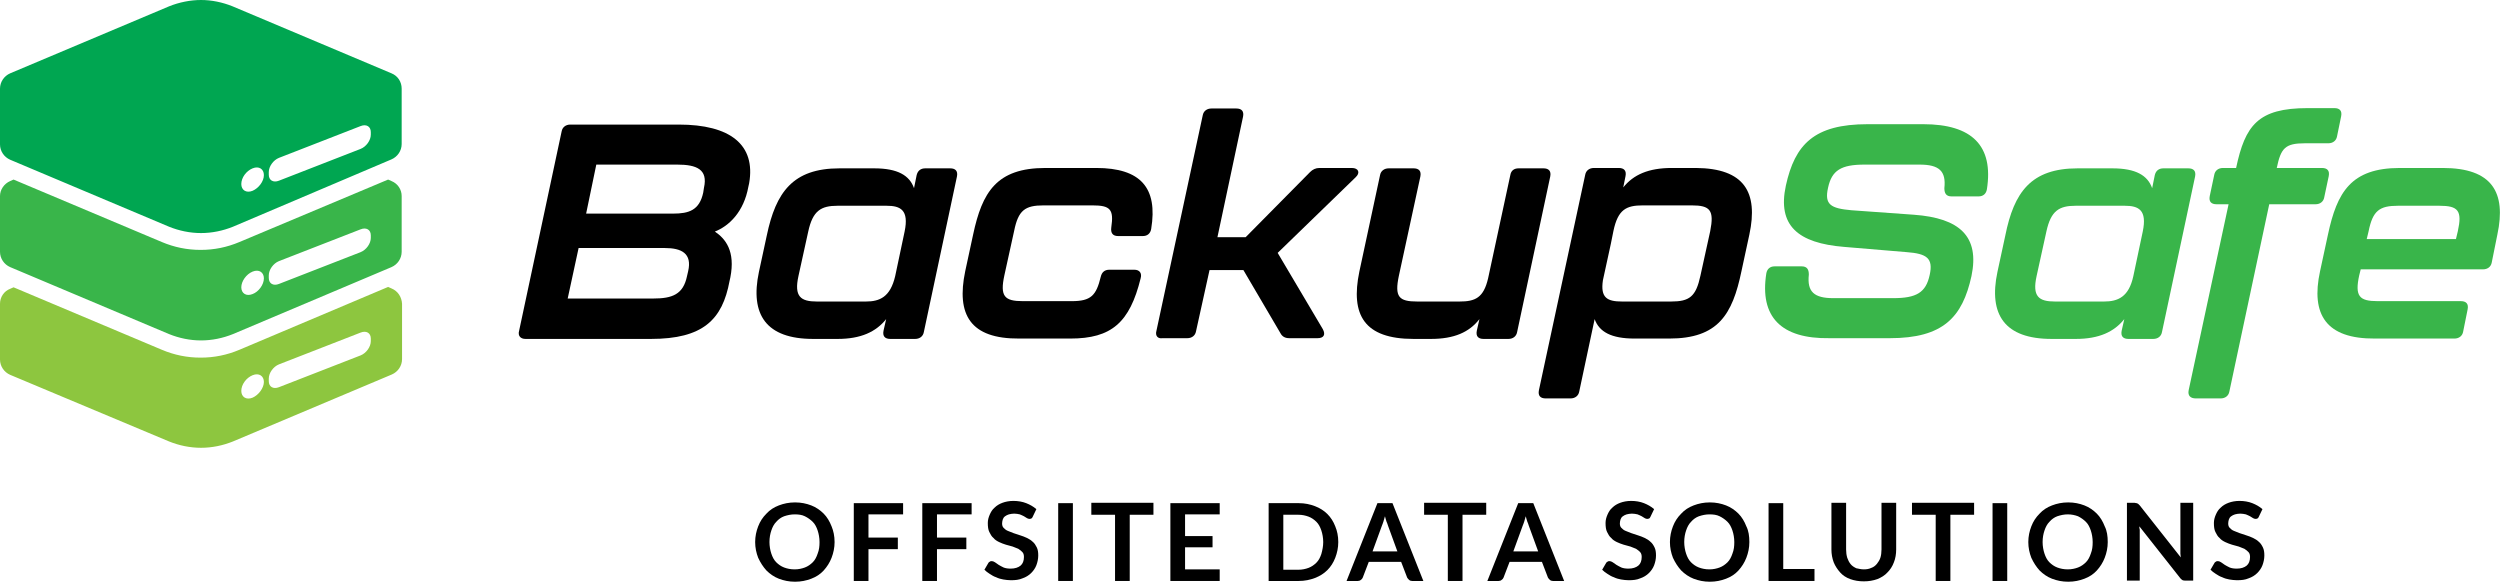 <svg xmlns="http://www.w3.org/2000/svg" width="361" height="84" viewBox="0 0 361 84" fill="none"><path d="M120.514 78.274C120.514 79.084 120.351 79.841 120.08 80.543C119.808 81.245 119.427 81.839 118.938 82.379C118.449 82.92 117.851 83.298 117.144 83.568C116.438 83.838 115.677 84 114.807 84C113.937 84 113.176 83.838 112.469 83.568C111.763 83.298 111.165 82.866 110.675 82.379C110.186 81.839 109.806 81.245 109.48 80.543C109.208 79.841 109.045 79.084 109.045 78.274C109.045 77.464 109.208 76.707 109.48 76.005C109.751 75.303 110.132 74.709 110.675 74.168C111.165 73.628 111.763 73.25 112.469 72.98C113.176 72.71 113.937 72.548 114.807 72.548C115.677 72.548 116.438 72.71 117.144 72.98C117.851 73.25 118.449 73.682 118.938 74.168C119.427 74.655 119.808 75.303 120.08 76.005C120.351 76.653 120.514 77.41 120.514 78.274ZM118.34 78.274C118.34 77.68 118.231 77.085 118.068 76.599C117.905 76.113 117.688 75.681 117.362 75.357C117.035 75.033 116.655 74.763 116.22 74.547C115.785 74.331 115.296 74.276 114.752 74.276C114.209 74.276 113.72 74.385 113.23 74.547C112.795 74.709 112.415 74.979 112.089 75.357C111.763 75.681 111.545 76.113 111.382 76.599C111.219 77.085 111.11 77.626 111.11 78.274C111.11 78.868 111.219 79.462 111.382 79.949C111.545 80.435 111.763 80.867 112.089 81.191C112.415 81.515 112.795 81.785 113.23 81.947C113.665 82.109 114.154 82.217 114.752 82.217C115.296 82.217 115.785 82.109 116.22 81.947C116.655 81.785 117.035 81.515 117.362 81.191C117.688 80.867 117.905 80.435 118.068 79.949C118.286 79.408 118.34 78.868 118.34 78.274Z" fill="black"></path><path d="M130.408 72.602V74.276H125.407V77.626H129.647V79.3H125.407V83.892H123.287V72.656H130.408V72.602Z" fill="black"></path><path d="M140.301 72.602V74.276H135.3V77.626H139.54V79.3H135.3V83.892H133.18V72.656H140.301V72.602Z" fill="black"></path><path d="M149.108 74.655C149.053 74.763 148.999 74.871 148.89 74.871C148.836 74.925 148.727 74.925 148.618 74.925C148.51 74.925 148.401 74.871 148.292 74.817C148.183 74.763 148.02 74.655 147.857 74.547C147.694 74.439 147.477 74.385 147.259 74.276C147.042 74.222 146.716 74.168 146.444 74.168C146.172 74.168 145.9 74.222 145.683 74.276C145.465 74.331 145.302 74.439 145.139 74.547C144.976 74.655 144.867 74.817 144.813 74.979C144.759 75.141 144.704 75.357 144.704 75.573C144.704 75.843 144.759 76.059 144.922 76.221C145.085 76.383 145.248 76.545 145.52 76.653C145.792 76.761 146.063 76.869 146.335 76.978C146.661 77.085 146.988 77.194 147.314 77.302C147.64 77.41 147.966 77.518 148.292 77.68C148.618 77.842 148.89 78.004 149.108 78.22C149.379 78.436 149.542 78.706 149.705 79.03C149.869 79.354 149.923 79.733 149.923 80.219C149.923 80.705 149.814 81.191 149.651 81.623C149.488 82.055 149.216 82.433 148.89 82.757C148.564 83.082 148.129 83.352 147.64 83.514C147.151 83.73 146.607 83.784 145.955 83.784C145.574 83.784 145.248 83.73 144.867 83.676C144.541 83.622 144.161 83.514 143.835 83.352C143.509 83.244 143.237 83.082 142.911 82.866C142.639 82.704 142.367 82.487 142.15 82.271L142.747 81.245C142.802 81.191 142.856 81.137 142.965 81.083C143.019 81.029 143.128 81.029 143.237 81.029C143.345 81.029 143.508 81.083 143.672 81.191C143.835 81.299 143.998 81.407 144.215 81.569C144.433 81.677 144.65 81.839 144.922 81.947C145.194 82.055 145.52 82.109 145.955 82.109C146.553 82.109 147.042 81.947 147.368 81.677C147.694 81.407 147.857 80.975 147.857 80.435C147.857 80.165 147.803 79.894 147.64 79.733C147.477 79.57 147.314 79.408 147.042 79.246C146.77 79.138 146.498 79.03 146.226 78.922C145.9 78.814 145.574 78.76 145.248 78.652C144.922 78.544 144.596 78.436 144.27 78.274C143.943 78.112 143.672 77.95 143.454 77.68C143.182 77.464 143.019 77.139 142.856 76.815C142.693 76.491 142.639 76.059 142.639 75.519C142.639 75.087 142.747 74.709 142.911 74.331C143.074 73.952 143.291 73.574 143.617 73.304C143.943 72.98 144.324 72.764 144.759 72.602C145.194 72.44 145.737 72.332 146.335 72.332C146.988 72.332 147.64 72.44 148.183 72.656C148.727 72.872 149.216 73.142 149.651 73.52L149.108 74.655Z" fill="black"></path><path d="M154.924 83.892H152.804V72.656H154.924V83.892Z" fill="black"></path><path d="M166.557 72.602V74.331H163.132V83.892H161.012V74.331H157.588V72.602H166.557Z" fill="black"></path><path d="M176.124 72.602V74.276H171.123V77.41H175.091V79.03H171.123V82.217H176.124V83.892H169.003V72.656H176.124V72.602Z" fill="black"></path><path d="M193.247 78.274C193.247 79.084 193.084 79.841 192.812 80.543C192.541 81.245 192.16 81.839 191.671 82.325C191.182 82.812 190.584 83.19 189.877 83.46C189.17 83.73 188.409 83.892 187.54 83.892H183.191V72.656H187.54C188.409 72.656 189.17 72.818 189.877 73.088C190.584 73.358 191.182 73.736 191.671 74.222C192.16 74.709 192.541 75.303 192.812 76.005C193.084 76.653 193.247 77.41 193.247 78.274ZM191.073 78.274C191.073 77.68 190.964 77.085 190.801 76.599C190.638 76.113 190.421 75.681 190.094 75.357C189.768 75.033 189.388 74.763 188.953 74.601C188.518 74.439 188.029 74.331 187.485 74.331H185.311V82.271H187.485C188.029 82.271 188.518 82.163 188.953 82.001C189.388 81.839 189.768 81.569 190.094 81.245C190.421 80.921 190.638 80.489 190.801 80.003C190.964 79.408 191.073 78.868 191.073 78.274Z" fill="black"></path><path d="M205.532 83.892H203.902C203.739 83.892 203.575 83.838 203.467 83.73C203.358 83.622 203.249 83.514 203.195 83.406L202.325 81.137H197.65L196.781 83.406C196.726 83.514 196.672 83.622 196.509 83.73C196.4 83.838 196.237 83.892 196.074 83.892H194.443L198.901 72.656H201.075L205.532 83.892ZM198.194 79.624H201.782L200.423 75.897C200.368 75.735 200.314 75.519 200.205 75.303C200.151 75.087 200.042 74.817 199.988 74.547C199.933 74.817 199.825 75.033 199.77 75.303C199.716 75.519 199.607 75.735 199.553 75.897L198.194 79.624Z" fill="black"></path><path d="M214.61 72.602V74.331H211.186V83.892H209.066V74.331H205.641V72.602H214.61Z" fill="black"></path><path d="M225.863 83.892H224.232C224.069 83.892 223.906 83.838 223.797 83.73C223.688 83.622 223.58 83.514 223.525 83.406L222.656 81.137H217.981L217.111 83.406C217.057 83.514 217.002 83.622 216.839 83.73C216.73 83.838 216.567 83.892 216.404 83.892H214.774L219.231 72.656H221.405L225.863 83.892ZM218.524 79.624H222.112L220.753 75.897C220.699 75.735 220.644 75.519 220.536 75.303C220.481 75.087 220.373 74.817 220.318 74.547C220.264 74.817 220.155 75.033 220.101 75.303C220.046 75.519 219.938 75.735 219.883 75.897L218.524 79.624Z" fill="black"></path><path d="M238.311 74.655C238.257 74.763 238.202 74.871 238.094 74.871C238.039 74.925 237.931 74.925 237.822 74.925C237.713 74.925 237.604 74.871 237.496 74.817C237.387 74.763 237.224 74.655 237.061 74.547C236.898 74.439 236.68 74.385 236.463 74.276C236.245 74.222 235.919 74.168 235.647 74.168C235.376 74.168 235.104 74.222 234.886 74.276C234.669 74.331 234.506 74.439 234.343 74.547C234.18 74.655 234.071 74.817 234.017 74.979C233.962 75.141 233.908 75.357 233.908 75.573C233.908 75.843 233.962 76.059 234.125 76.221C234.289 76.383 234.452 76.545 234.723 76.653C234.995 76.761 235.267 76.869 235.539 76.978C235.865 77.085 236.191 77.194 236.517 77.302C236.843 77.41 237.17 77.518 237.496 77.68C237.822 77.842 238.094 78.004 238.311 78.22C238.583 78.436 238.746 78.706 238.909 79.03C239.072 79.354 239.126 79.733 239.126 80.219C239.126 80.705 239.018 81.191 238.855 81.623C238.692 82.055 238.42 82.433 238.094 82.757C237.768 83.082 237.333 83.352 236.843 83.514C236.354 83.73 235.811 83.784 235.158 83.784C234.778 83.784 234.452 83.73 234.071 83.676C233.745 83.622 233.364 83.514 233.038 83.352C232.712 83.244 232.44 83.082 232.114 82.866C231.842 82.704 231.571 82.487 231.353 82.271L231.951 81.245C232.005 81.191 232.06 81.137 232.168 81.083C232.223 81.029 232.332 81.029 232.44 81.029C232.549 81.029 232.712 81.083 232.875 81.191C233.038 81.299 233.201 81.407 233.419 81.569C233.636 81.677 233.854 81.839 234.125 81.947C234.397 82.055 234.723 82.109 235.158 82.109C235.756 82.109 236.245 81.947 236.572 81.677C236.898 81.407 237.061 80.975 237.061 80.435C237.061 80.165 237.006 79.894 236.843 79.733C236.68 79.57 236.517 79.408 236.245 79.246C235.974 79.138 235.702 79.03 235.43 78.922C235.104 78.814 234.778 78.76 234.452 78.652C234.125 78.544 233.799 78.436 233.473 78.274C233.147 78.112 232.875 77.95 232.658 77.68C232.386 77.464 232.223 77.139 232.06 76.815C231.897 76.491 231.842 76.059 231.842 75.519C231.842 75.087 231.951 74.709 232.114 74.331C232.277 73.952 232.495 73.574 232.821 73.304C233.147 72.98 233.527 72.764 233.962 72.602C234.397 72.44 234.941 72.332 235.539 72.332C236.191 72.332 236.843 72.44 237.387 72.656C237.931 72.872 238.42 73.142 238.855 73.52L238.311 74.655Z" fill="black"></path><path d="M252.608 78.274C252.608 79.084 252.444 79.841 252.173 80.543C251.901 81.245 251.52 81.839 251.031 82.379C250.542 82.92 249.944 83.298 249.237 83.568C248.531 83.838 247.77 84 246.9 84C246.03 84 245.269 83.838 244.562 83.568C243.856 83.298 243.258 82.866 242.769 82.379C242.279 81.839 241.899 81.245 241.573 80.543C241.301 79.841 241.138 79.084 241.138 78.274C241.138 77.464 241.301 76.707 241.573 76.005C241.844 75.303 242.225 74.709 242.769 74.168C243.258 73.628 243.856 73.25 244.562 72.98C245.269 72.71 246.03 72.548 246.9 72.548C247.77 72.548 248.531 72.71 249.237 72.98C249.944 73.25 250.542 73.682 251.031 74.168C251.52 74.655 251.901 75.303 252.173 76.005C252.499 76.653 252.608 77.41 252.608 78.274ZM250.433 78.274C250.433 77.68 250.324 77.085 250.161 76.599C249.998 76.113 249.781 75.681 249.455 75.357C249.129 75.033 248.748 74.763 248.313 74.547C247.878 74.331 247.389 74.276 246.845 74.276C246.302 74.276 245.813 74.385 245.323 74.547C244.889 74.709 244.508 74.979 244.182 75.357C243.856 75.681 243.638 76.113 243.475 76.599C243.312 77.085 243.203 77.626 243.203 78.274C243.203 78.868 243.312 79.462 243.475 79.949C243.638 80.435 243.856 80.867 244.182 81.191C244.508 81.515 244.889 81.785 245.323 81.947C245.758 82.109 246.248 82.217 246.845 82.217C247.389 82.217 247.878 82.109 248.313 81.947C248.748 81.785 249.129 81.515 249.455 81.191C249.781 80.867 249.998 80.435 250.161 79.949C250.379 79.408 250.433 78.868 250.433 78.274Z" fill="black"></path><path d="M257.5 82.163H262.012V83.892H255.38V72.656H257.5V82.163Z" fill="black"></path><path d="M269.133 82.217C269.513 82.217 269.894 82.163 270.22 82.001C270.546 81.893 270.818 81.677 271.035 81.407C271.253 81.137 271.416 80.867 271.525 80.543C271.633 80.219 271.688 79.787 271.688 79.354V72.602H273.808V79.354C273.808 80.003 273.699 80.651 273.482 81.191C273.264 81.785 272.938 82.271 272.557 82.65C272.177 83.082 271.633 83.406 271.09 83.622C270.492 83.838 269.839 83.946 269.133 83.946C268.426 83.946 267.774 83.838 267.176 83.622C266.578 83.406 266.089 83.082 265.708 82.65C265.328 82.217 265.002 81.731 264.784 81.191C264.567 80.597 264.458 80.003 264.458 79.354V72.602H266.578V79.354C266.578 79.787 266.632 80.165 266.741 80.543C266.85 80.867 267.013 81.191 267.23 81.461C267.448 81.731 267.719 81.893 268.046 82.055C268.372 82.109 268.698 82.217 269.133 82.217Z" fill="black"></path><path d="M285.06 72.602V74.331H281.635V83.892H279.515V74.331H276.091V72.602H285.06Z" fill="black"></path><path d="M289.844 83.892H287.724V72.656H289.844V83.892Z" fill="black"></path><path d="M304.358 78.274C304.358 79.084 304.194 79.841 303.923 80.543C303.651 81.245 303.27 81.839 302.781 82.379C302.292 82.92 301.694 83.298 300.987 83.568C300.281 83.838 299.52 84 298.65 84C297.78 84 297.019 83.838 296.312 83.568C295.606 83.298 295.008 82.866 294.518 82.379C294.029 81.839 293.649 81.245 293.323 80.543C293.051 79.841 292.888 79.084 292.888 78.274C292.888 77.464 293.051 76.707 293.323 76.005C293.594 75.303 293.975 74.709 294.518 74.168C295.008 73.628 295.606 73.25 296.312 72.98C297.019 72.71 297.78 72.548 298.65 72.548C299.52 72.548 300.281 72.71 300.987 72.98C301.694 73.25 302.292 73.682 302.781 74.168C303.27 74.655 303.651 75.303 303.923 76.005C304.249 76.653 304.358 77.41 304.358 78.274ZM302.183 78.274C302.183 77.68 302.074 77.085 301.911 76.599C301.748 76.113 301.531 75.681 301.205 75.357C300.879 75.033 300.498 74.763 300.063 74.547C299.628 74.385 299.139 74.276 298.595 74.276C298.052 74.276 297.563 74.385 297.073 74.547C296.638 74.709 296.258 74.979 295.932 75.357C295.606 75.681 295.388 76.113 295.225 76.599C295.062 77.085 294.953 77.626 294.953 78.274C294.953 78.868 295.062 79.462 295.225 79.949C295.388 80.435 295.606 80.867 295.932 81.191C296.258 81.515 296.638 81.785 297.073 81.947C297.508 82.109 297.997 82.217 298.595 82.217C299.139 82.217 299.628 82.109 300.063 81.947C300.498 81.785 300.879 81.515 301.205 81.191C301.531 80.867 301.748 80.435 301.911 79.949C302.129 79.408 302.183 78.868 302.183 78.274Z" fill="black"></path><path d="M308.489 72.656C308.543 72.656 308.598 72.656 308.652 72.71C308.706 72.71 308.761 72.764 308.815 72.818C308.869 72.872 308.924 72.926 308.978 72.98L314.903 80.489C314.903 80.327 314.849 80.111 314.849 79.949C314.849 79.787 314.849 79.624 314.849 79.462V72.602H316.697V83.838H315.61C315.447 83.838 315.284 83.838 315.175 83.784C315.066 83.73 314.958 83.622 314.849 83.514L308.924 76.005C308.924 76.167 308.924 76.329 308.978 76.491C308.978 76.653 308.978 76.815 308.978 76.924V83.838H307.13V72.602H308.217C308.326 72.602 308.38 72.656 308.489 72.656Z" fill="black"></path><path d="M326.156 74.655C326.101 74.763 326.047 74.871 325.938 74.871C325.884 74.925 325.775 74.925 325.666 74.925C325.558 74.925 325.449 74.871 325.34 74.817C325.232 74.763 325.068 74.655 324.905 74.547C324.742 74.439 324.525 74.385 324.307 74.276C324.09 74.222 323.764 74.168 323.492 74.168C323.22 74.168 322.948 74.222 322.731 74.276C322.514 74.331 322.351 74.439 322.187 74.547C322.024 74.655 321.916 74.817 321.861 74.979C321.807 75.141 321.753 75.357 321.753 75.573C321.753 75.843 321.807 76.059 321.97 76.221C322.133 76.383 322.296 76.545 322.568 76.653C322.84 76.761 323.112 76.869 323.383 76.978C323.709 77.085 324.036 77.194 324.362 77.302C324.688 77.41 325.014 77.518 325.34 77.68C325.666 77.842 325.938 78.004 326.156 78.22C326.427 78.436 326.591 78.706 326.754 79.03C326.917 79.354 326.971 79.733 326.971 80.219C326.971 80.705 326.862 81.191 326.699 81.623C326.536 82.055 326.264 82.433 325.938 82.757C325.612 83.082 325.177 83.352 324.688 83.514C324.199 83.73 323.655 83.784 323.003 83.784C322.622 83.784 322.296 83.73 321.916 83.676C321.589 83.622 321.209 83.514 320.883 83.352C320.557 83.244 320.285 83.082 319.959 82.866C319.687 82.704 319.415 82.487 319.198 82.271L319.796 81.245C319.85 81.191 319.904 81.137 320.013 81.083C320.067 81.029 320.176 81.029 320.285 81.029C320.394 81.029 320.557 81.083 320.72 81.191C320.883 81.299 321.046 81.407 321.263 81.569C321.481 81.677 321.698 81.839 321.97 81.947C322.242 82.055 322.568 82.109 323.003 82.109C323.601 82.109 324.09 81.947 324.416 81.677C324.742 81.407 324.905 80.975 324.905 80.435C324.905 80.165 324.851 79.894 324.688 79.733C324.525 79.57 324.362 79.408 324.09 79.246C323.818 79.138 323.546 79.03 323.275 78.922C322.948 78.814 322.622 78.76 322.296 78.652C321.97 78.544 321.644 78.436 321.318 78.274C320.992 78.112 320.72 77.95 320.502 77.68C320.23 77.464 320.067 77.139 319.904 76.815C319.741 76.491 319.687 76.059 319.687 75.519C319.687 75.087 319.796 74.709 319.959 74.331C320.122 73.952 320.339 73.574 320.665 73.304C320.992 72.98 321.372 72.764 321.807 72.602C322.242 72.44 322.785 72.332 323.383 72.332C324.036 72.332 324.688 72.44 325.232 72.656C325.775 72.872 326.264 73.142 326.699 73.52L326.156 74.655Z" fill="black"></path><path d="M74.962 47.753L81.104 18.961C81.213 18.366 81.702 17.988 82.354 17.988H98.01C105.457 17.988 109.153 20.905 108.175 26.469L108.066 26.956C107.414 30.575 105.294 32.628 103.228 33.438C104.75 34.464 106.218 36.247 105.457 40.082L105.348 40.569C104.316 46.187 101.489 48.941 93.987 48.941H75.886C75.179 48.941 74.744 48.509 74.962 47.753ZM94.313 43.107C97.086 43.107 98.662 42.513 99.206 39.866L99.369 39.164C99.967 36.571 98.39 35.815 95.999 35.815H83.55L81.974 43.107H94.313ZM97.194 30.845C99.478 30.845 101 30.359 101.543 27.82L101.652 27.118C102.25 24.471 100.619 23.768 97.792 23.768H86.105L84.637 30.845H97.194Z" fill="black"></path><path d="M133.615 24.309H137.203C137.964 24.309 138.344 24.687 138.181 25.497L133.398 47.969C133.289 48.563 132.8 48.941 132.147 48.941H128.56C127.799 48.941 127.418 48.563 127.581 47.753L127.962 46.078C126.494 47.915 124.32 48.941 120.949 48.941H117.416C110.621 48.941 108.284 45.43 109.588 39.272L110.73 33.978C112.035 27.766 114.481 24.309 121.221 24.309H126.222C129.647 24.309 131.332 25.335 131.984 27.172L132.365 25.281C132.528 24.633 132.963 24.309 133.615 24.309ZM129.266 39.866L130.625 33.438C131.278 30.305 130.027 29.711 128.016 29.711H120.949C118.558 29.711 117.362 30.413 116.709 33.438L115.296 39.866C114.644 42.837 115.622 43.54 117.96 43.54H125.026C127.038 43.54 128.56 42.891 129.266 39.866Z" fill="black"></path><path d="M139.377 39.164L140.519 33.87C141.823 27.766 143.889 24.255 150.956 24.255H158.294C164.709 24.255 167.209 27.118 166.231 33.06C166.122 33.708 165.687 34.086 165.035 34.086H161.447C160.686 34.086 160.36 33.654 160.469 32.844C160.849 30.251 160.36 29.657 157.751 29.657H150.684C148.02 29.657 147.042 30.359 146.444 33.33L145.031 39.758C144.378 42.783 145.031 43.486 147.694 43.486H154.761C157.533 43.486 158.294 42.675 158.947 39.974C159.11 39.272 159.545 38.948 160.197 38.948H163.785C164.546 38.948 164.926 39.434 164.709 40.19C163.132 46.565 160.523 48.888 154.544 48.888H147.205C140.084 48.941 138.073 45.43 139.377 39.164Z" fill="black"></path><path d="M166.992 47.753L173.678 16.638C173.787 16.044 174.276 15.666 174.928 15.666H178.516C179.277 15.666 179.658 16.044 179.494 16.854L175.798 34.248H179.875L189.17 24.849C189.551 24.471 189.986 24.255 190.529 24.255H195.204C196.183 24.255 196.455 24.957 195.748 25.605L184.495 36.517L191.019 47.537C191.453 48.347 191.127 48.834 190.258 48.834H186.181C185.583 48.834 185.148 48.617 184.876 48.077L179.549 39.002H174.656L172.7 47.861C172.591 48.455 172.102 48.834 171.449 48.834H167.862C167.209 48.941 166.774 48.509 166.992 47.753Z" fill="black"></path><path d="M219.285 24.309H222.873C223.634 24.309 224.015 24.687 223.852 25.497L219.068 47.969C218.959 48.563 218.47 48.941 217.818 48.941H214.23C213.469 48.941 213.088 48.563 213.252 47.753L213.632 46.078C212.164 47.969 209.99 48.941 206.62 48.941H204.119C196.998 48.941 194.987 45.484 196.291 39.218L199.281 25.281C199.39 24.687 199.879 24.309 200.531 24.309H204.119C204.88 24.309 205.261 24.687 205.098 25.497L201.999 39.812C201.347 42.891 201.999 43.54 204.663 43.54H210.751C213.034 43.54 214.23 42.999 214.882 40.19L218.09 25.281C218.198 24.633 218.633 24.309 219.285 24.309Z" fill="black"></path><path d="M252.608 33.87L251.466 39.164C250.161 45.43 248.096 48.888 241.029 48.888H236.028C232.658 48.888 230.918 47.915 230.266 46.078L228.037 56.558C227.928 57.152 227.439 57.531 226.787 57.531H223.199C222.438 57.531 222.058 57.152 222.221 56.342L228.907 25.227C229.016 24.633 229.505 24.255 230.157 24.255H233.745C234.506 24.255 234.886 24.633 234.723 25.443L234.397 27.064C235.865 25.227 238.039 24.255 241.41 24.255H244.889C251.901 24.309 253.912 27.766 252.608 33.87ZM244.291 29.657H237.224C234.832 29.657 233.636 30.251 232.984 33.33L232.603 35.221L231.462 40.461C231.081 42.999 232.06 43.54 234.234 43.54H241.301C243.964 43.54 244.889 42.837 245.541 39.812L246.954 33.384C247.552 30.359 246.954 29.657 244.291 29.657Z" fill="black"></path><path d="M255.054 39.488C255.162 38.84 255.597 38.462 256.25 38.462H260.164C260.925 38.462 261.196 38.894 261.196 39.65C260.925 42.135 261.957 43.053 264.73 43.053H273.373C276.743 43.053 278.102 42.243 278.646 39.704C279.189 37.273 278.211 36.625 275.33 36.409L266.306 35.653C259.62 35.113 256.63 32.574 257.88 26.794C259.185 20.852 261.957 17.934 269.676 17.934H277.722C284.788 17.934 287.887 21.067 286.908 27.334C286.8 27.982 286.365 28.36 285.712 28.36H281.799C281.038 28.36 280.766 27.928 280.766 27.172C281.037 24.687 280.005 23.768 277.178 23.768H269.242C265.871 23.768 264.512 24.579 263.969 27.118C263.425 29.549 264.349 30.089 267.339 30.359L276.363 31.007C282.994 31.493 285.875 34.14 284.68 39.866C283.375 45.808 280.603 48.834 272.884 48.834H264.186C257.174 48.941 254.075 45.754 255.054 39.488Z" fill="#39B54A"></path><path d="M312.403 24.309H315.991C316.752 24.309 317.132 24.687 316.969 25.497L312.185 47.969C312.077 48.563 311.587 48.941 310.935 48.941H307.347C306.586 48.941 306.206 48.563 306.369 47.753L306.749 46.078C305.282 47.915 303.107 48.941 299.737 48.941H296.258C289.463 48.941 287.126 45.43 288.43 39.272L289.572 33.978C290.822 27.766 293.268 24.309 300.009 24.309H305.01C308.435 24.309 310.12 25.335 310.772 27.172L311.153 25.281C311.316 24.633 311.751 24.309 312.403 24.309ZM308.054 39.866L309.413 33.438C310.065 30.305 308.815 29.711 306.804 29.711H299.737C297.345 29.711 296.149 30.413 295.497 33.438L294.084 39.866C293.431 42.837 294.41 43.54 296.747 43.54H303.814C305.825 43.54 307.402 42.891 308.054 39.866Z" fill="#39B54A"></path><path d="M316.045 56.342L321.807 29.494H320.067C319.306 29.494 318.926 29.116 319.089 28.306L319.741 25.227C319.85 24.633 320.339 24.255 320.992 24.255H322.894C324.199 18.096 326.047 15.612 333.222 15.612H337.082C337.843 15.612 338.223 15.99 338.06 16.8L337.462 19.717C337.354 20.311 336.864 20.689 336.212 20.689H332.842C329.961 20.689 329.363 21.392 328.765 24.255H335.288C336.049 24.255 336.43 24.633 336.267 25.443L335.614 28.522C335.506 29.116 335.016 29.494 334.364 29.494H327.678L321.916 56.558C321.807 57.152 321.318 57.531 320.665 57.531H317.078C316.317 57.531 315.882 57.152 316.045 56.342Z" fill="#39B54A"></path><path d="M335.016 39.164L336.158 33.87C337.462 27.766 339.474 24.255 346.54 24.255H352.737C359.859 24.255 361.924 27.766 360.62 33.87L359.804 37.922C359.695 38.516 359.206 38.894 358.554 38.894H340.887L340.67 39.758C340.017 42.783 340.67 43.486 343.333 43.486H355.347C356.108 43.486 356.488 43.864 356.325 44.674L355.673 47.915C355.564 48.509 355.075 48.888 354.423 48.888H342.953C335.886 48.941 333.657 45.43 335.016 39.164ZM354.64 34.518L354.912 33.384C355.564 30.413 354.966 29.711 352.248 29.711H346.269C343.605 29.711 342.627 30.413 342.029 33.384L341.757 34.518H354.64Z" fill="#39B54A"></path><path d="M56.534 41.649L56.044 41.433L34.572 50.508C32.779 51.264 30.93 51.642 28.974 51.642C27.017 51.642 25.168 51.264 23.375 50.508L1.957 41.487L1.468 41.703C0.598 42.027 0 42.891 0 43.864V51.913C0 52.885 0.598 53.749 1.468 54.127L24.407 63.743C25.875 64.337 27.451 64.661 29.028 64.661C30.604 64.661 32.181 64.337 33.648 63.743L56.588 54.073C57.458 53.695 58.056 52.831 58.056 51.858V43.864C58.001 42.891 57.458 42.027 56.534 41.649ZM36.475 57.422C35.551 57.801 34.844 57.315 34.844 56.45C34.844 55.532 35.551 54.559 36.475 54.181C37.399 53.803 38.106 54.289 38.106 55.154C38.106 56.018 37.345 57.044 36.475 57.422ZM53.544 49.266C53.544 50.076 52.892 50.994 52.076 51.318L40.28 55.91C39.465 56.234 38.812 55.856 38.812 55.046V54.667C38.812 53.857 39.465 52.939 40.28 52.615L52.076 48.023C52.892 47.699 53.544 48.077 53.544 48.888V49.266Z" fill="#8DC63F"></path><path d="M56.534 26.145L56.044 25.929L34.572 34.95C32.779 35.707 30.93 36.085 28.974 36.085C27.017 36.085 25.168 35.707 23.375 34.95L1.957 25.929L1.468 26.145C0.598 26.523 0 27.388 0 28.306V36.355C0 37.327 0.598 38.192 1.468 38.57L24.407 48.239C25.875 48.833 27.451 49.158 29.028 49.158C30.604 49.158 32.181 48.833 33.648 48.239L56.534 38.57C57.403 38.192 58.001 37.327 58.001 36.355V28.306C58.001 27.388 57.458 26.523 56.534 26.145ZM36.475 42.459C35.551 42.837 34.844 42.351 34.844 41.487C34.844 40.623 35.551 39.596 36.475 39.218C37.399 38.84 38.106 39.326 38.106 40.19C38.106 41.109 37.345 42.135 36.475 42.459ZM53.544 34.356C53.544 35.167 52.892 36.085 52.076 36.409L40.28 41.001C39.465 41.325 38.812 40.947 38.812 40.136V39.758C38.812 38.948 39.465 38.03 40.28 37.706L52.076 33.114C52.892 32.79 53.544 33.168 53.544 33.978V34.356Z" fill="#39B54A"></path><path d="M56.534 10.588L33.594 0.918C32.126 0.324 30.55 0 29.028 0C27.506 0 25.875 0.324 24.407 0.918L1.468 10.588C0.598 10.966 0 11.83 0 12.803V20.851C0 21.824 0.598 22.688 1.468 23.066L24.407 32.736C25.875 33.33 27.451 33.654 29.028 33.654C30.604 33.654 32.181 33.33 33.648 32.736L56.534 23.012C57.403 22.634 58.001 21.77 58.001 20.797V12.803C58.001 11.83 57.458 10.966 56.534 10.588ZM36.475 27.55C35.551 27.928 34.844 27.442 34.844 26.578C34.844 25.659 35.551 24.687 36.475 24.309C37.399 23.93 38.106 24.417 38.106 25.281C38.106 26.199 37.345 27.172 36.475 27.55ZM53.544 19.447C53.544 20.257 52.892 21.176 52.076 21.5L40.28 26.091C39.465 26.415 38.812 26.037 38.812 25.227V24.849C38.812 24.039 39.465 23.12 40.28 22.796L52.076 18.204C52.892 17.88 53.544 18.259 53.544 19.069V19.447Z" fill="#00A651"></path></svg>